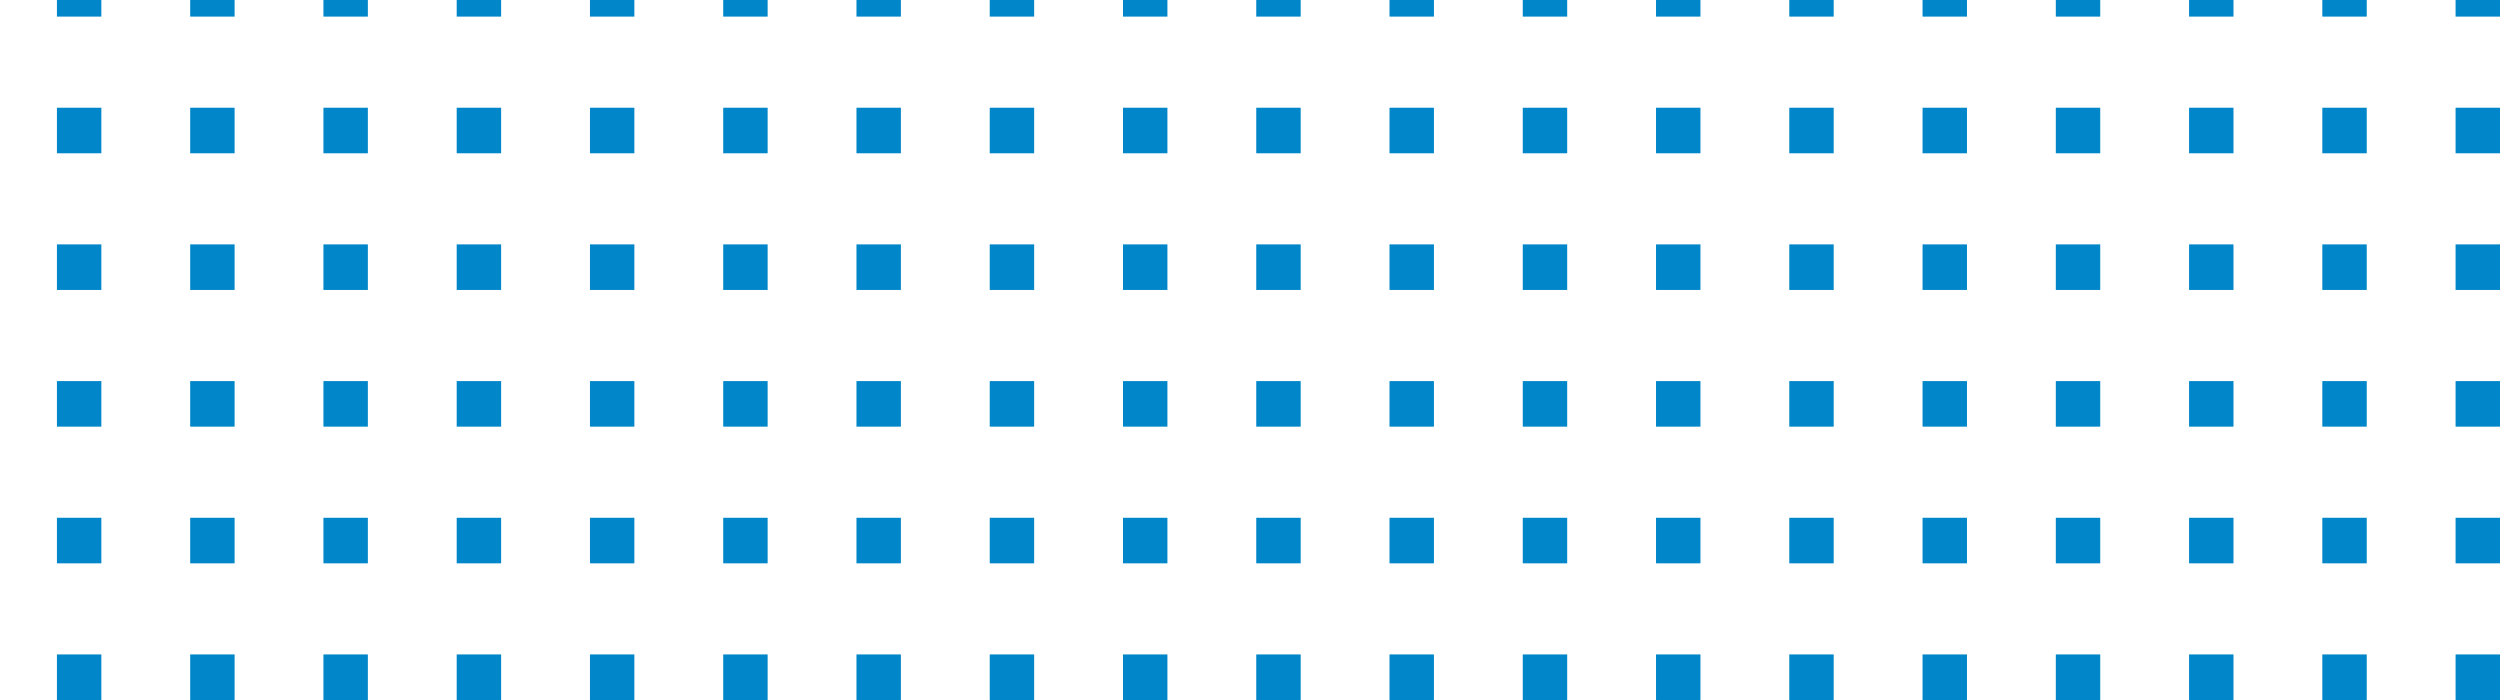 <svg width="175" height="49" viewBox="0 0 175 49" fill="none" xmlns="http://www.w3.org/2000/svg">
<g clip-path="url(#clip0_227_2303)">
<rect x="175" y="-2.027" width="3.189" height="3.109" transform="rotate(90 175 -2.027)" fill="#0086C9"/>
<rect x="165.672" y="-2.027" width="3.189" height="3.109" transform="rotate(90 165.672 -2.027)" fill="#0086C9"/>
<rect x="156.344" y="-2.027" width="3.189" height="3.109" transform="rotate(90 156.344 -2.027)" fill="#0086C9"/>
<rect x="147.016" y="-2.027" width="3.189" height="3.109" transform="rotate(90 147.016 -2.027)" fill="#0086C9"/>
<rect x="137.688" y="-2.027" width="3.189" height="3.109" transform="rotate(90 137.688 -2.027)" fill="#0086C9"/>
<rect x="128.359" y="-2.027" width="3.189" height="3.109" transform="rotate(90 128.359 -2.027)" fill="#0086C9"/>
<rect x="119.031" y="-2.027" width="3.189" height="3.109" transform="rotate(90 119.031 -2.027)" fill="#0086C9"/>
<rect x="109.703" y="-2.027" width="3.189" height="3.109" transform="rotate(90 109.703 -2.027)" fill="#0086C9"/>
<rect x="100.375" y="-2.027" width="3.189" height="3.109" transform="rotate(90 100.375 -2.027)" fill="#0086C9"/>
<rect x="91.047" y="-2.027" width="3.189" height="3.109" transform="rotate(90 91.047 -2.027)" fill="#0086C9"/>
<rect x="81.719" y="-2.027" width="3.189" height="3.109" transform="rotate(90 81.719 -2.027)" fill="#0086C9"/>
<rect x="72.391" y="-2.027" width="3.189" height="3.109" transform="rotate(90 72.391 -2.027)" fill="#0086C9"/>
<rect x="63.062" y="-2.027" width="3.189" height="3.109" transform="rotate(90 63.062 -2.027)" fill="#0086C9"/>
<rect x="53.734" y="-2.027" width="3.189" height="3.109" transform="rotate(90 53.734 -2.027)" fill="#0086C9"/>
<rect x="44.406" y="-2.027" width="3.189" height="3.109" transform="rotate(90 44.406 -2.027)" fill="#0086C9"/>
<rect x="35.078" y="-2.027" width="3.189" height="3.109" transform="rotate(90 35.078 -2.027)" fill="#0086C9"/>
<rect x="25.75" y="-2.027" width="3.189" height="3.109" transform="rotate(90 25.75 -2.027)" fill="#0086C9"/>
<rect x="16.422" y="-2.027" width="3.189" height="3.109" transform="rotate(90 16.422 -2.027)" fill="#0086C9"/>
<rect x="7.094" y="-2.027" width="3.189" height="3.109" transform="rotate(90 7.094 -2.027)" fill="#0086C9"/>
<rect x="175" y="7.541" width="3.189" height="3.109" transform="rotate(90 175 7.541)" fill="#0086C9"/>
<rect x="165.672" y="7.541" width="3.189" height="3.109" transform="rotate(90 165.672 7.541)" fill="#0086C9"/>
<rect x="156.344" y="7.541" width="3.189" height="3.109" transform="rotate(90 156.344 7.541)" fill="#0086C9"/>
<rect x="147.016" y="7.541" width="3.189" height="3.109" transform="rotate(90 147.016 7.541)" fill="#0086C9"/>
<rect x="137.688" y="7.541" width="3.189" height="3.109" transform="rotate(90 137.688 7.541)" fill="#0086C9"/>
<rect x="128.359" y="7.541" width="3.189" height="3.109" transform="rotate(90 128.359 7.541)" fill="#0086C9"/>
<rect x="119.031" y="7.541" width="3.189" height="3.109" transform="rotate(90 119.031 7.541)" fill="#0086C9"/>
<rect x="109.703" y="7.541" width="3.189" height="3.109" transform="rotate(90 109.703 7.541)" fill="#0086C9"/>
<rect x="100.375" y="7.541" width="3.189" height="3.109" transform="rotate(90 100.375 7.541)" fill="#0086C9"/>
<rect x="91.047" y="7.541" width="3.189" height="3.109" transform="rotate(90 91.047 7.541)" fill="#0086C9"/>
<rect x="81.719" y="7.541" width="3.189" height="3.109" transform="rotate(90 81.719 7.541)" fill="#0086C9"/>
<rect x="72.391" y="7.541" width="3.189" height="3.109" transform="rotate(90 72.391 7.541)" fill="#0086C9"/>
<rect x="63.062" y="7.541" width="3.189" height="3.109" transform="rotate(90 63.062 7.541)" fill="#0086C9"/>
<rect x="53.734" y="7.541" width="3.189" height="3.109" transform="rotate(90 53.734 7.541)" fill="#0086C9"/>
<rect x="44.406" y="7.541" width="3.189" height="3.109" transform="rotate(90 44.406 7.541)" fill="#0086C9"/>
<rect x="35.078" y="7.541" width="3.189" height="3.109" transform="rotate(90 35.078 7.541)" fill="#0086C9"/>
<rect x="25.75" y="7.541" width="3.189" height="3.109" transform="rotate(90 25.75 7.541)" fill="#0086C9"/>
<rect x="16.422" y="7.541" width="3.189" height="3.109" transform="rotate(90 16.422 7.541)" fill="#0086C9"/>
<rect x="7.094" y="7.541" width="3.189" height="3.109" transform="rotate(90 7.094 7.541)" fill="#0086C9"/>
<rect x="175" y="17.107" width="3.189" height="3.109" transform="rotate(90 175 17.107)" fill="#0086C9"/>
<rect x="165.672" y="17.107" width="3.189" height="3.109" transform="rotate(90 165.672 17.107)" fill="#0086C9"/>
<rect x="156.344" y="17.107" width="3.189" height="3.109" transform="rotate(90 156.344 17.107)" fill="#0086C9"/>
<rect x="147.016" y="17.107" width="3.189" height="3.109" transform="rotate(90 147.016 17.107)" fill="#0086C9"/>
<rect x="137.688" y="17.107" width="3.189" height="3.109" transform="rotate(90 137.688 17.107)" fill="#0086C9"/>
<rect x="128.359" y="17.107" width="3.189" height="3.109" transform="rotate(90 128.359 17.107)" fill="#0086C9"/>
<rect x="119.031" y="17.107" width="3.189" height="3.109" transform="rotate(90 119.031 17.107)" fill="#0086C9"/>
<rect x="109.703" y="17.107" width="3.189" height="3.109" transform="rotate(90 109.703 17.107)" fill="#0086C9"/>
<rect x="100.375" y="17.107" width="3.189" height="3.109" transform="rotate(90 100.375 17.107)" fill="#0086C9"/>
<rect x="91.047" y="17.107" width="3.189" height="3.109" transform="rotate(90 91.047 17.107)" fill="#0086C9"/>
<rect x="81.719" y="17.107" width="3.189" height="3.109" transform="rotate(90 81.719 17.107)" fill="#0086C9"/>
<rect x="72.391" y="17.107" width="3.189" height="3.109" transform="rotate(90 72.391 17.107)" fill="#0086C9"/>
<rect x="63.062" y="17.107" width="3.189" height="3.109" transform="rotate(90 63.062 17.107)" fill="#0086C9"/>
<rect x="53.734" y="17.107" width="3.189" height="3.109" transform="rotate(90 53.734 17.107)" fill="#0086C9"/>
<rect x="44.406" y="17.107" width="3.189" height="3.109" transform="rotate(90 44.406 17.107)" fill="#0086C9"/>
<rect x="35.078" y="17.107" width="3.189" height="3.109" transform="rotate(90 35.078 17.107)" fill="#0086C9"/>
<rect x="25.75" y="17.107" width="3.189" height="3.109" transform="rotate(90 25.75 17.107)" fill="#0086C9"/>
<rect x="16.422" y="17.107" width="3.189" height="3.109" transform="rotate(90 16.422 17.107)" fill="#0086C9"/>
<rect x="7.094" y="17.107" width="3.189" height="3.109" transform="rotate(90 7.094 17.107)" fill="#0086C9"/>
<rect x="175" y="26.676" width="3.189" height="3.109" transform="rotate(90 175 26.676)" fill="#0086C9"/>
<rect x="165.672" y="26.676" width="3.189" height="3.109" transform="rotate(90 165.672 26.676)" fill="#0086C9"/>
<rect x="156.344" y="26.676" width="3.189" height="3.109" transform="rotate(90 156.344 26.676)" fill="#0086C9"/>
<rect x="147.016" y="26.676" width="3.189" height="3.109" transform="rotate(90 147.016 26.676)" fill="#0086C9"/>
<rect x="137.688" y="26.676" width="3.189" height="3.109" transform="rotate(90 137.688 26.676)" fill="#0086C9"/>
<rect x="128.359" y="26.676" width="3.189" height="3.109" transform="rotate(90 128.359 26.676)" fill="#0086C9"/>
<rect x="119.031" y="26.676" width="3.189" height="3.109" transform="rotate(90 119.031 26.676)" fill="#0086C9"/>
<rect x="109.703" y="26.676" width="3.189" height="3.109" transform="rotate(90 109.703 26.676)" fill="#0086C9"/>
<rect x="100.375" y="26.676" width="3.189" height="3.109" transform="rotate(90 100.375 26.676)" fill="#0086C9"/>
<rect x="91.047" y="26.676" width="3.189" height="3.109" transform="rotate(90 91.047 26.676)" fill="#0086C9"/>
<rect x="81.719" y="26.676" width="3.189" height="3.109" transform="rotate(90 81.719 26.676)" fill="#0086C9"/>
<rect x="72.391" y="26.676" width="3.189" height="3.109" transform="rotate(90 72.391 26.676)" fill="#0086C9"/>
<rect x="63.062" y="26.676" width="3.189" height="3.109" transform="rotate(90 63.062 26.676)" fill="#0086C9"/>
<rect x="53.734" y="26.676" width="3.189" height="3.109" transform="rotate(90 53.734 26.676)" fill="#0086C9"/>
<rect x="44.406" y="26.676" width="3.189" height="3.109" transform="rotate(90 44.406 26.676)" fill="#0086C9"/>
<rect x="35.078" y="26.676" width="3.189" height="3.109" transform="rotate(90 35.078 26.676)" fill="#0086C9"/>
<rect x="25.75" y="26.676" width="3.189" height="3.109" transform="rotate(90 25.75 26.676)" fill="#0086C9"/>
<rect x="16.422" y="26.676" width="3.189" height="3.109" transform="rotate(90 16.422 26.676)" fill="#0086C9"/>
<rect x="7.094" y="26.676" width="3.189" height="3.109" transform="rotate(90 7.094 26.676)" fill="#0086C9"/>
<rect x="175" y="36.244" width="3.189" height="3.109" transform="rotate(90 175 36.244)" fill="#0086C9"/>
<rect x="165.672" y="36.244" width="3.189" height="3.109" transform="rotate(90 165.672 36.244)" fill="#0086C9"/>
<rect x="156.344" y="36.244" width="3.189" height="3.109" transform="rotate(90 156.344 36.244)" fill="#0086C9"/>
<rect x="147.016" y="36.244" width="3.189" height="3.109" transform="rotate(90 147.016 36.244)" fill="#0086C9"/>
<rect x="137.688" y="36.244" width="3.189" height="3.109" transform="rotate(90 137.688 36.244)" fill="#0086C9"/>
<rect x="128.359" y="36.244" width="3.189" height="3.109" transform="rotate(90 128.359 36.244)" fill="#0086C9"/>
<rect x="119.031" y="36.244" width="3.189" height="3.109" transform="rotate(90 119.031 36.244)" fill="#0086C9"/>
<rect x="109.703" y="36.244" width="3.189" height="3.109" transform="rotate(90 109.703 36.244)" fill="#0086C9"/>
<rect x="100.375" y="36.244" width="3.189" height="3.109" transform="rotate(90 100.375 36.244)" fill="#0086C9"/>
<rect x="91.047" y="36.244" width="3.189" height="3.109" transform="rotate(90 91.047 36.244)" fill="#0086C9"/>
<rect x="81.719" y="36.244" width="3.189" height="3.109" transform="rotate(90 81.719 36.244)" fill="#0086C9"/>
<rect x="72.391" y="36.244" width="3.189" height="3.109" transform="rotate(90 72.391 36.244)" fill="#0086C9"/>
<rect x="63.062" y="36.244" width="3.189" height="3.109" transform="rotate(90 63.062 36.244)" fill="#0086C9"/>
<rect x="53.734" y="36.244" width="3.189" height="3.109" transform="rotate(90 53.734 36.244)" fill="#0086C9"/>
<rect x="44.406" y="36.244" width="3.189" height="3.109" transform="rotate(90 44.406 36.244)" fill="#0086C9"/>
<rect x="35.078" y="36.244" width="3.189" height="3.109" transform="rotate(90 35.078 36.244)" fill="#0086C9"/>
<rect x="25.75" y="36.244" width="3.189" height="3.109" transform="rotate(90 25.75 36.244)" fill="#0086C9"/>
<rect x="16.422" y="36.244" width="3.189" height="3.109" transform="rotate(90 16.422 36.244)" fill="#0086C9"/>
<rect x="7.094" y="36.244" width="3.189" height="3.109" transform="rotate(90 7.094 36.244)" fill="#0086C9"/>
<rect x="175" y="45.81" width="3.189" height="3.109" transform="rotate(90 175 45.81)" fill="#0086C9"/>
<rect x="165.672" y="45.81" width="3.189" height="3.109" transform="rotate(90 165.672 45.81)" fill="#0086C9"/>
<rect x="156.344" y="45.81" width="3.189" height="3.109" transform="rotate(90 156.344 45.81)" fill="#0086C9"/>
<rect x="147.016" y="45.81" width="3.189" height="3.109" transform="rotate(90 147.016 45.81)" fill="#0086C9"/>
<rect x="137.688" y="45.81" width="3.189" height="3.109" transform="rotate(90 137.688 45.81)" fill="#0086C9"/>
<rect x="128.359" y="45.81" width="3.189" height="3.109" transform="rotate(90 128.359 45.81)" fill="#0086C9"/>
<rect x="119.031" y="45.81" width="3.189" height="3.109" transform="rotate(90 119.031 45.81)" fill="#0086C9"/>
<rect x="109.703" y="45.81" width="3.189" height="3.109" transform="rotate(90 109.703 45.81)" fill="#0086C9"/>
<rect x="100.375" y="45.81" width="3.189" height="3.109" transform="rotate(90 100.375 45.81)" fill="#0086C9"/>
<rect x="91.047" y="45.81" width="3.189" height="3.109" transform="rotate(90 91.047 45.81)" fill="#0086C9"/>
<rect x="81.719" y="45.81" width="3.189" height="3.109" transform="rotate(90 81.719 45.81)" fill="#0086C9"/>
<rect x="72.391" y="45.81" width="3.189" height="3.109" transform="rotate(90 72.391 45.81)" fill="#0086C9"/>
<rect x="63.062" y="45.81" width="3.189" height="3.109" transform="rotate(90 63.062 45.81)" fill="#0086C9"/>
<rect x="53.734" y="45.81" width="3.189" height="3.109" transform="rotate(90 53.734 45.81)" fill="#0086C9"/>
<rect x="44.406" y="45.81" width="3.189" height="3.109" transform="rotate(90 44.406 45.81)" fill="#0086C9"/>
<rect x="35.078" y="45.81" width="3.189" height="3.109" transform="rotate(90 35.078 45.81)" fill="#0086C9"/>
<rect x="25.75" y="45.81" width="3.189" height="3.109" transform="rotate(90 25.75 45.81)" fill="#0086C9"/>
<rect x="16.422" y="45.81" width="3.189" height="3.109" transform="rotate(90 16.422 45.81)" fill="#0086C9"/>
<rect x="7.094" y="45.81" width="3.189" height="3.109" transform="rotate(90 7.094 45.81)" fill="#0086C9"/>
</g>
<defs>
<clipPath id="clip0_227_2303">
<rect width="118" height="199" fill="white" transform="translate(175 -69) rotate(90)"/>
</clipPath>
</defs>
</svg>
